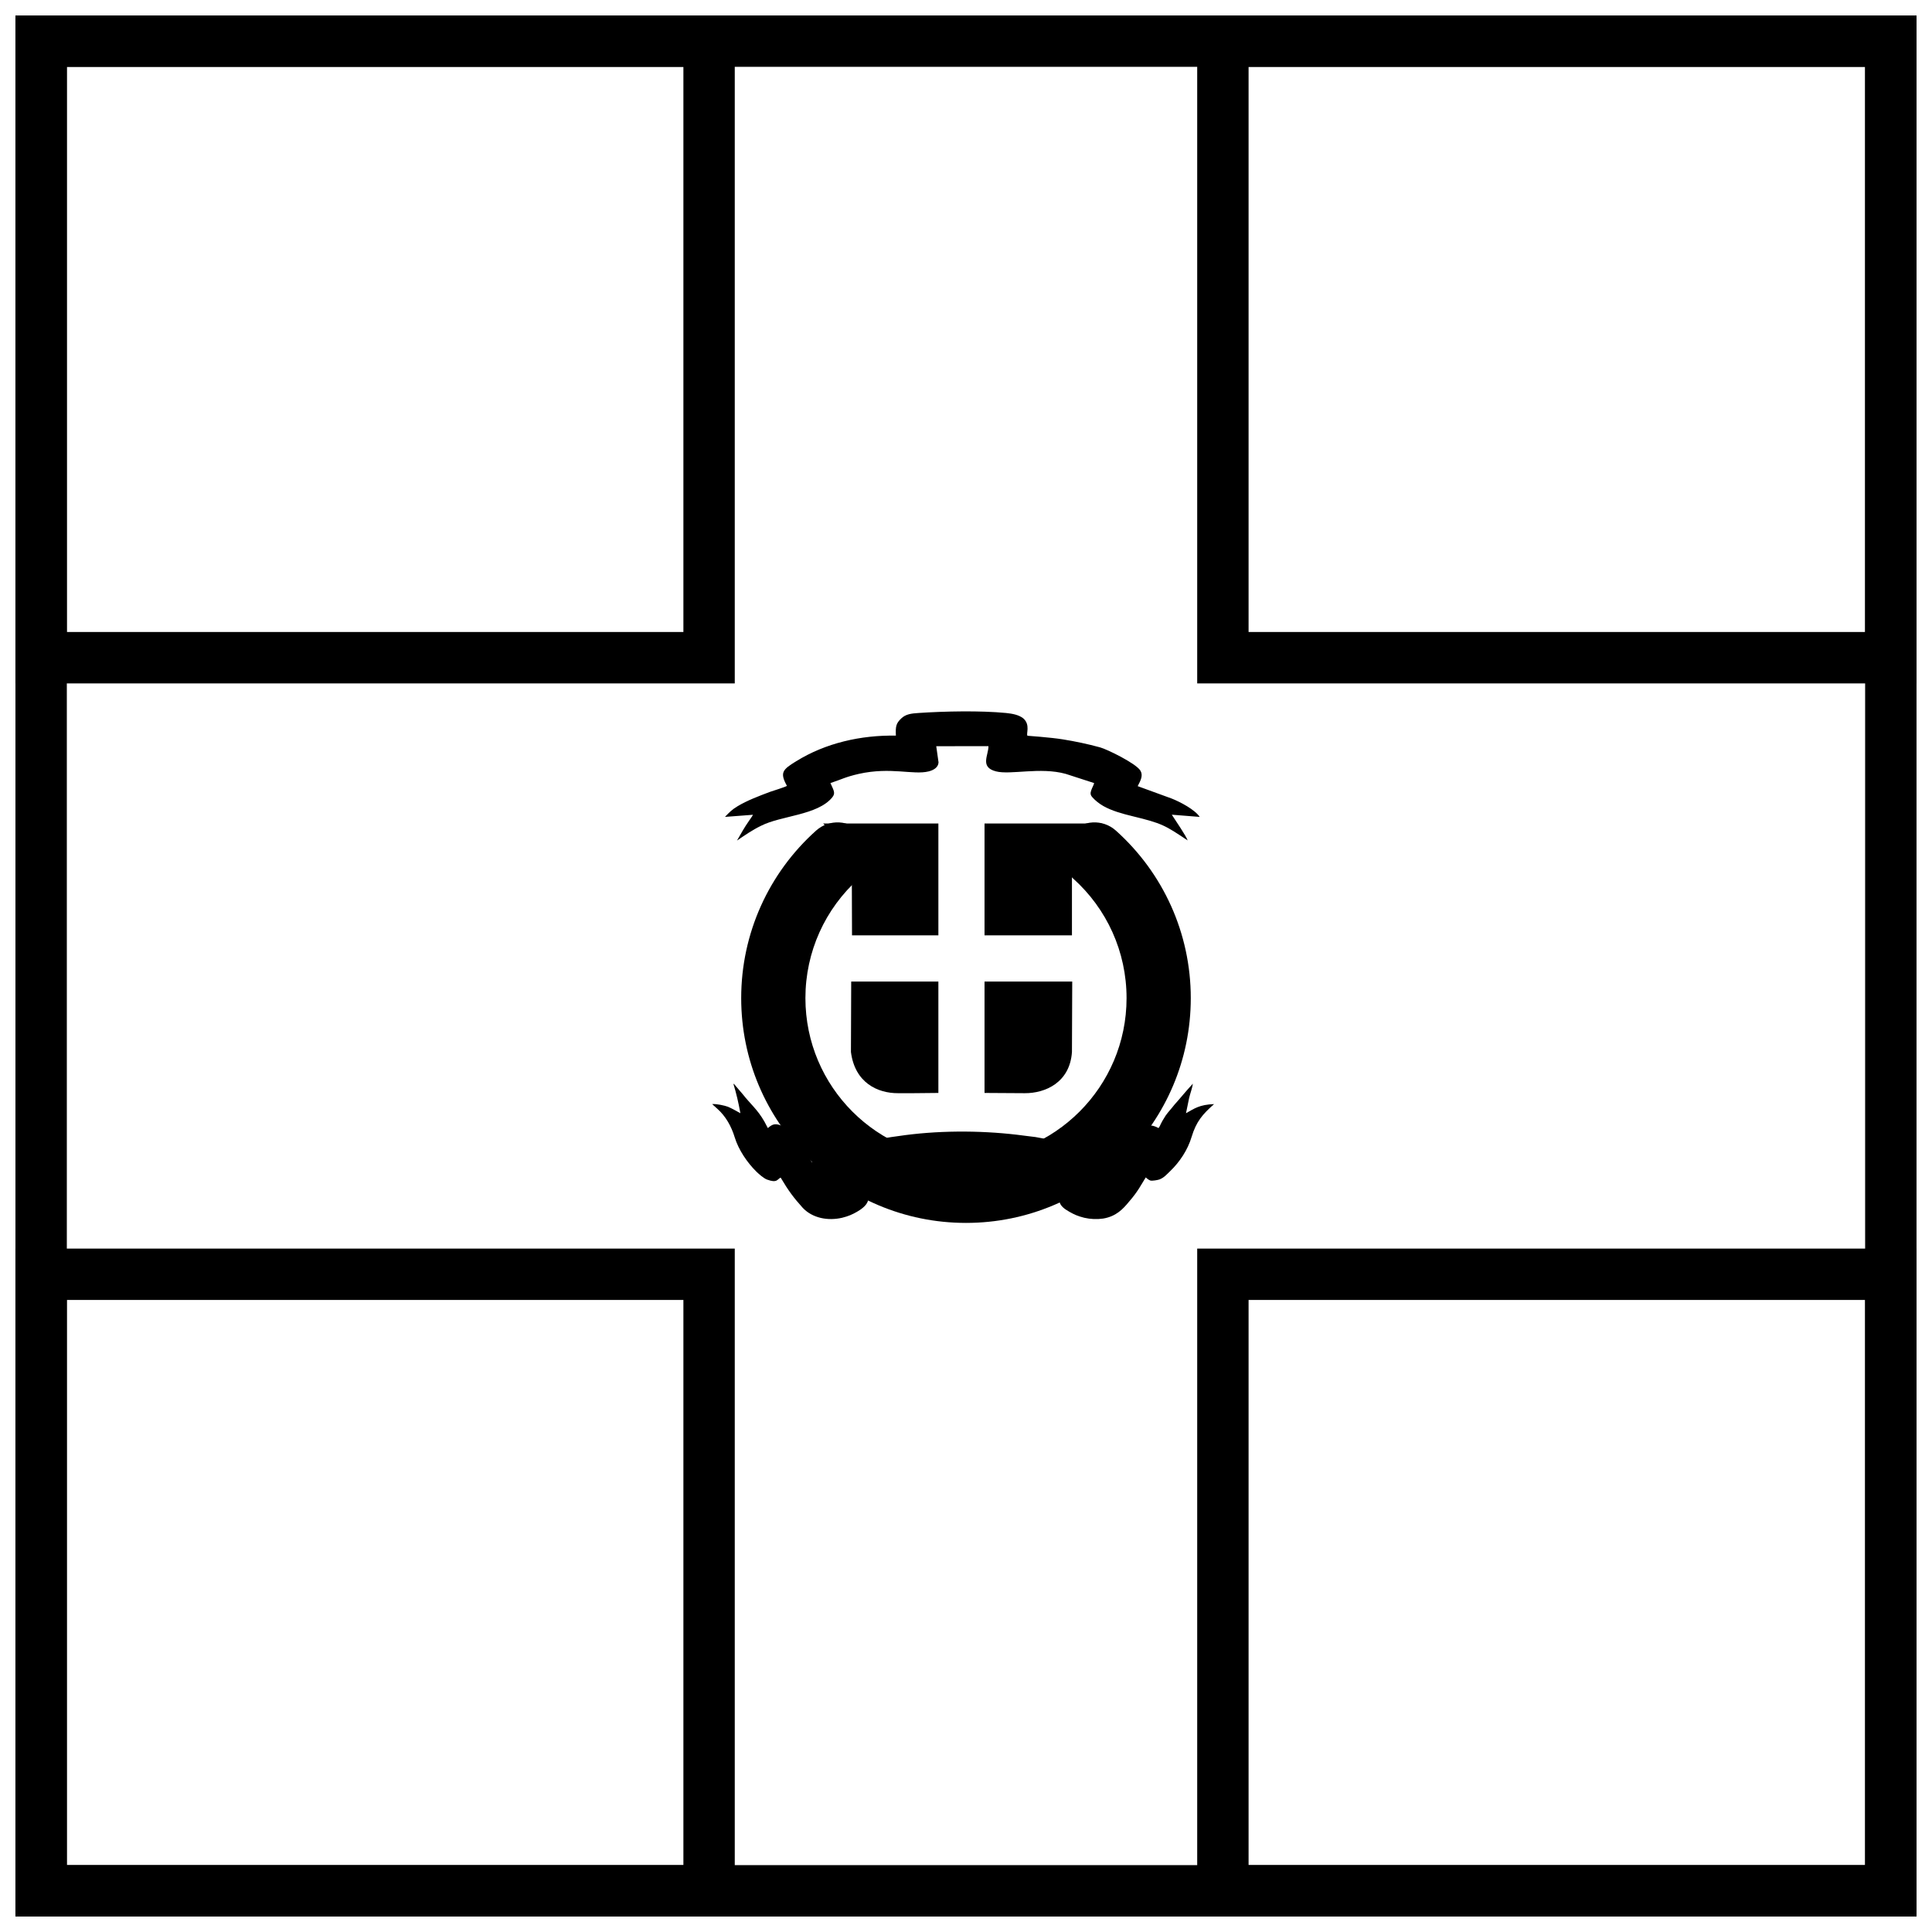 <?xml version="1.0" encoding="UTF-8"?>
<!-- Uploaded to: SVG Repo, www.svgrepo.com, Generator: SVG Repo Mixer Tools -->
<svg width="800px" height="800px" version="1.1" viewBox="144 144 512 512" xmlns="http://www.w3.org/2000/svg">
 <defs>
  <clipPath id="e">
   <path d="m461 148.09h190.9v177.91h-190.9z"/>
  </clipPath>
  <clipPath id="d">
   <path d="m148.09 148.09h503.81v503.81h-503.81z"/>
  </clipPath>
  <clipPath id="c">
   <path d="m148.09 148.09h190.91v177.91h-190.91z"/>
  </clipPath>
  <clipPath id="b">
   <path d="m461 474h190.9v177.9h-190.9z"/>
  </clipPath>
  <clipPath id="a">
   <path d="m148.09 474h190.91v177.9h-190.91z"/>
  </clipPath>
 </defs>
 <g clip-path="url(#e)">
  <path d="m461.27 148.09h190.63v177.02h-190.63zm13.617 13.617v149.78h163.39v-149.78z"/>
 </g>
 <g clip-path="url(#d)">
  <path d="m161.71 161.71v476.57h476.57v-476.57zm490.19-13.617v503.81h-503.81v-503.81z"/>
 </g>
 <g clip-path="url(#c)">
  <path d="m148.09 148.09h190.63v177.02h-190.63zm13.617 13.617v149.78h163.4v-149.78z"/>
 </g>
 <g clip-path="url(#b)">
  <path d="m461.27 474.89h190.63v177.01h-190.63zm13.617 163.39h163.39v-149.78h-163.39z"/>
 </g>
 <g clip-path="url(#a)">
  <path d="m148.09 474.89h190.63v177.01h-190.63zm13.617 163.39h163.4v-149.78h-163.4z"/>
 </g>
 <path d="m360.28 364.11c-12.543 11.223-19.855 27.23-19.855 44.398 0 32.902 26.672 59.574 59.574 59.574 32.898 0 59.57-26.672 59.57-59.574 0-17.168-7.312-33.176-19.855-44.398-3.5-3.137-8.883-2.84-12.016 0.664-3.137 3.504-2.836 8.883 0.664 12.016 8.973 8.031 14.188 19.445 14.188 31.719 0 23.5-19.051 42.551-42.551 42.551-23.504 0-42.555-19.051-42.555-42.551 0-12.273 5.215-23.688 14.188-31.719 3.504-3.133 3.801-8.512 0.664-12.016-3.133-3.504-8.512-3.801-12.016-0.664z"/>
 <path d="m355 345.73c-3.578 2.219-4.422 2.965-2.453 6.535-0.465 0.32-3.723 1.316-4.527 1.598-2.977 1.129-6.004 2.266-8.535 3.785-1.539 0.922-2.184 1.613-3.363 2.84l7.426-0.566c-0.234 0.477-0.77 1.172-1.074 1.633-1.27 1.828-2.059 3.285-3.168 5.203 2.106-1.426 3.996-2.758 6.426-3.941 5.312-2.684 14.871-2.754 18.789-7.461 1.004-1.188 0.395-1.898-0.445-3.836 2.898-0.957 3.988-1.633 7.516-2.434 8.516-1.898 14.387 0.355 18.504-0.656 1.289-0.32 2.539-1.031 2.629-2.379l-0.609-4.297 13.836-0.02c0.016 2.434-2.328 5.559 1.969 6.68 3.883 1.012 11.738-1.211 18.52 0.672l7.516 2.434c-0.035 0.355-0.57 1.316-0.73 1.812-0.324 0.871-0.289 1.332 0.266 1.953 0.734 0.836 1.773 1.668 2.883 2.309 2.199 1.262 5.082 2.059 7.801 2.719 7.82 1.898 8.555 2.394 14.566 6.41-0.391-1.172-3.254-5.348-4.203-6.82l7.391 0.586c-1.27-1.934-5.172-3.977-7.426-4.867l-9.004-3.285c0.82-1.566 1.504-2.875 0.68-4.172-1.25-1.902-8.766-5.594-10.664-6.109-3.242-0.887-6.652-1.605-9.855-2.117-3.203-0.516-9.363-0.957-9.363-0.957-0.441-0.465 0.848-2.906-1.129-4.617-1.164-0.922-2.844-1.242-4.562-1.418-6.871-0.66-16.23-0.465-23.176 0-2.004 0.121-3.418 0.336-4.562 1.418-1.395 1.316-1.574 2.113-1.449 4.582-9.27-0.16-18.629 1.953-26.414 6.785z"/>
 <path d="m368.94 447.79c-3.738 1.23-6.223 2.086-9.797 4.184-1.363-2.051-3.223-5.082-4.547-6.848-0.742-0.941-1.777-1.965-3.059-2.621-2.023-0.941-2.769-0.656-4.051 0.449l-0.906-1.719c-1.82-3.195-3.723-4.672-5.746-7.254l-1.82-2.133c-0.246-0.285-0.328-0.488-0.66-0.652 0.781 2.57 1.352 5.027 1.859 7.824-1.117-0.613-2.148-1.227-3.305-1.719-0.871-0.328-3.102-0.82-4.176-0.699l1.32 1.191c2.273 2.008 3.762 4.672 4.672 7.66 0.992 3.238 3.309 6.684 5.746 9.059 0.496 0.492 1.902 1.762 2.809 2.09 2.731 0.984 2.606-0.039 3.598-0.531 2.098 3.551 3.449 5.332 5.867 8.031 2.606 2.746 6.695 3.484 10.418 2.621 1.652-0.41 2.688-0.859 3.969-1.598 4.836-2.785 2.519-4.957 1.941-7.172 1.57-0.492 7.723-2.352 9.934-2.762 7.785-1.441 22.223-1.629 31.453-0.285 0.828 0.121 10.133 2.598 11.043 3.133-0.656 1.539-0.918 2.305-0.824 4 0.16 1.57 1.508 2.391 2.703 3.086 1.281 0.738 2.316 1.188 3.969 1.598 1.613 0.371 3.348 0.453 5 0.207 3.473-0.574 5.293-2.582 6.781-4.387 2.473-2.82 3.242-4.531 4.504-6.516 0 0 0.703 0.656 1.207 0.82 0.473 0.152 2.016-0.125 2.43-0.285 1.199-0.453 1.945-1.355 2.769-2.133 2.562-2.457 4.711-5.656 5.746-9.141 1.238-4.098 2.934-6.023 5.953-8.688-3.898 0.133-5.246 1.195-7.441 2.418l0.828-4.016c0.246-1.105 0.867-2.746 0.992-3.809-1.773 1.887-3.348 3.863-4.922 5.613-0.742 0.984-1.57 1.801-2.312 2.867-1.562 2.414-1.266 2.488-1.859 3.281-5.488-3.051-7.953 4.375-11.656 8.934-6.879-3.867-12.867-5.082-20.957-6.559-1.812-0.191-3.43-0.449-4.918-0.613-10.168-1.191-21.367-1.148-31.496 0.367-5.227 0.664-8.461 1.621-13.059 2.703z"/>
 <path d="m392.68 391.88v-29.648h-30.535l7.578 8.012 0.07 21.637z"/>
 <path d="m404.91 391.88v-29.648h31.105l-7.938 8.512v21.137z"/>
 <path d="m392.68 404.12h-23.102l-0.07 18.676c1.047 8.16 7.078 10.938 12.488 10.91 3.664 0.039 4.91-0.027 10.684-0.066z"/>
 <path d="m404.91 404.12h23.242l-0.074 18.676c-0.547 8.086-7.078 10.938-12.488 10.91l-10.68-0.066z"/>
</svg>